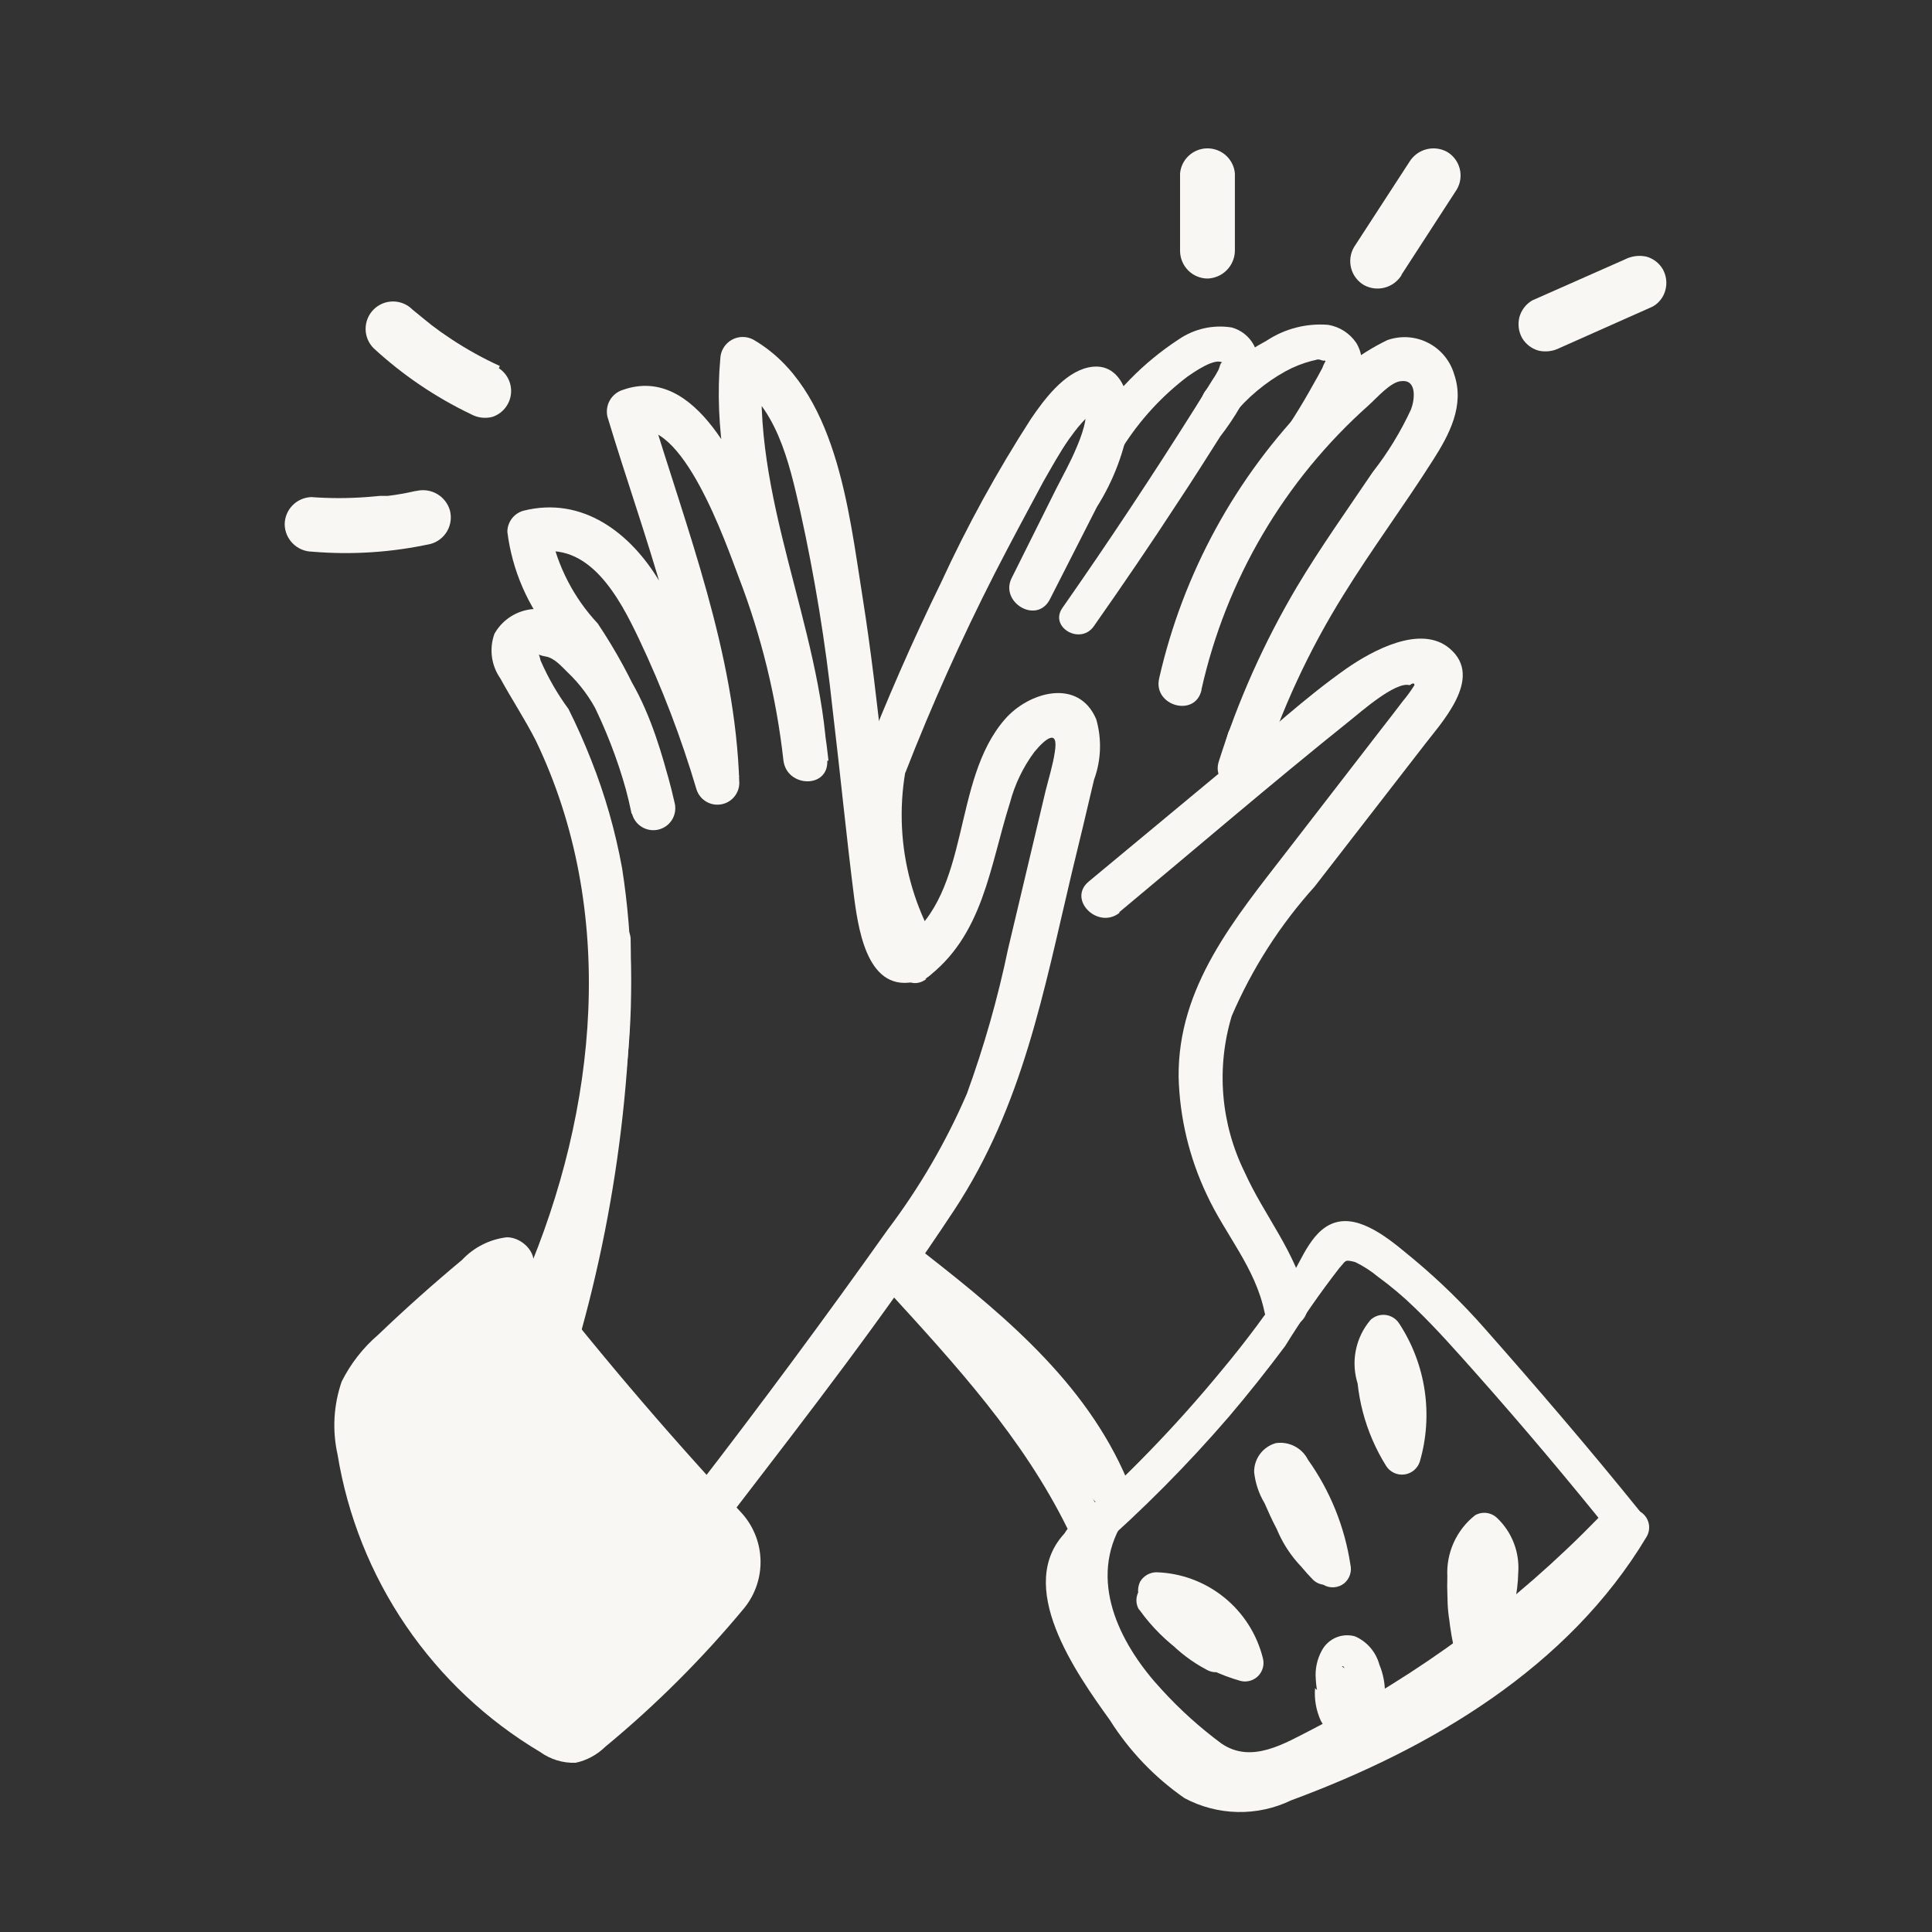 <svg width="80" height="80" viewBox="0 0 80 80" fill="none" xmlns="http://www.w3.org/2000/svg">
<rect x="0" y="0" width="80" height="80" fill="#333333" stroke="none"/>
<path d="M58.035 11.373L60.325 7.842C60.476 7.582 60.518 7.273 60.443 6.982C60.367 6.691 60.18 6.442 59.921 6.288C59.66 6.145 59.353 6.106 59.064 6.182C58.775 6.257 58.526 6.439 58.367 6.692L56.067 10.233C55.991 10.363 55.941 10.507 55.921 10.657C55.9 10.807 55.91 10.959 55.948 11.105C55.986 11.252 56.053 11.389 56.145 11.509C56.236 11.629 56.35 11.73 56.481 11.806C56.744 11.949 57.051 11.986 57.34 11.909C57.629 11.832 57.877 11.647 58.035 11.393V11.373Z" fill="#F8F7F3"/>
<path d="M64.581 14.409L68.435 12.694C68.563 12.622 68.675 12.525 68.765 12.409C68.856 12.293 68.921 12.16 68.959 12.018C69.04 11.723 69 11.407 68.848 11.14C68.698 10.888 68.456 10.704 68.172 10.626C67.876 10.561 67.566 10.6 67.295 10.737L63.441 12.442C63.184 12.595 62.996 12.84 62.916 13.128C62.841 13.421 62.88 13.731 63.027 13.996C63.179 14.253 63.425 14.441 63.713 14.52C64.007 14.585 64.313 14.546 64.581 14.409Z" fill="#F8F7F3"/>
<path d="M51.134 10.394V7.176C51.108 6.893 50.976 6.631 50.767 6.44C50.557 6.249 50.283 6.143 49.999 6.143C49.715 6.143 49.442 6.249 49.232 6.44C49.022 6.631 48.891 6.893 48.864 7.176V10.394C48.867 10.694 48.986 10.981 49.197 11.194C49.408 11.407 49.694 11.529 49.994 11.534C50.294 11.526 50.58 11.404 50.792 11.192C51.004 10.979 51.127 10.694 51.134 10.394Z" fill="#F8F7F3"/>
<path d="M20.697 15.156C19.996 14.835 19.322 14.461 18.679 14.036L18.235 13.733L17.993 13.552L17.882 13.471C17.721 13.35 17.882 13.471 17.882 13.471C17.882 13.471 18.043 13.592 17.882 13.471L17.781 13.39L17.569 13.219L17.075 12.815C16.862 12.602 16.574 12.483 16.273 12.483C15.972 12.483 15.684 12.602 15.471 12.815C15.258 13.028 15.139 13.316 15.139 13.617C15.139 13.918 15.258 14.207 15.471 14.419C16.672 15.527 18.032 16.448 19.506 17.153C19.774 17.3 20.088 17.339 20.384 17.264C20.586 17.198 20.766 17.077 20.902 16.913C21.038 16.75 21.126 16.552 21.154 16.341C21.183 16.13 21.151 15.916 21.063 15.722C20.975 15.528 20.834 15.364 20.656 15.246L20.697 15.156Z" fill="#F8F7F3"/>
<path d="M17.206 20.331C16.829 20.419 16.449 20.486 16.066 20.533C16.368 20.533 16.066 20.533 16.015 20.533H15.743L15.168 20.583C14.409 20.639 13.647 20.639 12.888 20.583C12.594 20.594 12.316 20.717 12.111 20.927C11.906 21.138 11.79 21.419 11.788 21.713C11.793 22.011 11.914 22.296 12.125 22.506C12.336 22.717 12.62 22.838 12.918 22.843C14.566 22.983 16.226 22.874 17.841 22.52C18.129 22.438 18.372 22.246 18.52 21.985C18.667 21.725 18.706 21.417 18.628 21.128C18.543 20.841 18.351 20.599 18.092 20.45C17.833 20.302 17.526 20.259 17.236 20.331H17.206Z" fill="#F8F7F3"/>
<path d="M38.311 40.538C40.722 38.763 40.974 35.898 41.822 33.234C42.022 32.477 42.364 31.765 42.831 31.136C43.264 30.611 43.84 30.127 43.678 31.136C43.597 31.681 43.426 32.225 43.295 32.75C42.777 34.936 42.259 37.118 41.741 39.297C41.317 41.333 40.747 43.336 40.036 45.29C39.172 47.291 38.071 49.18 36.757 50.919C34.175 54.558 31.518 58.146 28.788 61.684C28.081 62.612 29.655 63.51 30.361 62.602C33.499 58.516 36.687 54.4 39.522 50.092C42.356 45.784 43.224 41.013 44.374 36.17C44.687 34.879 45 33.587 45.302 32.286C45.597 31.483 45.629 30.607 45.393 29.784C44.657 28.049 42.589 28.654 41.61 29.784C39.38 32.346 40.248 36.907 37.443 38.965C36.505 39.651 37.443 41.224 38.361 40.538H38.311Z" fill="#F8F7F3"/>
<path d="M23.299 53.865C25.85 48.264 26.706 42.039 25.761 35.958C25.483 34.423 25.054 32.919 24.479 31.469C24.197 30.752 23.884 30.046 23.541 29.36C23.08 28.733 22.691 28.056 22.381 27.343C22.32 26.989 22.199 27.12 22.583 27.181C22.966 27.242 23.269 27.615 23.501 27.837C24.023 28.332 24.453 28.916 24.772 29.562C25.397 30.88 25.861 32.269 26.154 33.698L27.93 33.224C27.336 30.581 26.259 28.07 24.752 25.819C23.763 24.762 23.086 23.453 22.795 22.036L22.129 22.904C24.389 22.339 25.66 24.78 26.457 26.455C27.41 28.465 28.206 30.546 28.838 32.679C28.901 32.885 29.035 33.062 29.217 33.178C29.398 33.294 29.615 33.341 29.828 33.312C30.042 33.283 30.238 33.179 30.381 33.019C30.525 32.859 30.607 32.652 30.613 32.437C30.452 27.009 28.424 21.915 26.881 16.78L26.225 17.859C28.242 17.173 30.078 22.561 30.593 23.912C31.529 26.345 32.15 28.888 32.439 31.479C32.57 32.619 34.326 32.669 34.255 31.479C33.983 25.86 31.067 20.563 31.592 14.833L30.23 15.62C32.157 16.729 32.671 19.14 33.135 21.158C33.734 23.872 34.182 26.617 34.477 29.38C34.79 31.993 35.042 34.606 35.375 37.219C35.577 38.722 36.011 41.335 38.2 40.558C39.289 40.175 38.825 38.42 37.715 38.813C37.261 39.045 37.009 35.716 37.009 35.343C36.858 34.072 36.727 32.81 36.586 31.539C36.333 29.249 36.071 26.949 35.708 24.669C35.143 21.138 34.639 16.064 31.198 14.066C31.059 13.99 30.903 13.951 30.744 13.953C30.585 13.954 30.43 13.997 30.292 14.076C30.155 14.155 30.04 14.268 29.958 14.404C29.876 14.54 29.831 14.694 29.826 14.853C29.302 20.593 32.177 25.849 32.49 31.499H34.306C33.934 28.088 33.032 24.755 31.632 21.622C30.694 19.514 28.858 15.065 25.791 16.144C25.562 16.215 25.369 16.37 25.251 16.578C25.133 16.786 25.099 17.032 25.155 17.264C26.648 22.228 28.666 27.191 28.828 32.397L30.613 32.155C29.842 29.341 28.735 26.632 27.314 24.084C26.114 22.066 24.116 20.533 21.675 21.148C21.483 21.201 21.314 21.316 21.194 21.474C21.073 21.633 21.008 21.827 21.009 22.026C21.208 23.615 21.859 25.114 22.886 26.344C24.459 28.556 25.577 31.06 26.174 33.708C26.238 33.941 26.393 34.139 26.603 34.258C26.813 34.377 27.061 34.408 27.294 34.344C27.527 34.28 27.725 34.126 27.844 33.916C27.963 33.706 27.994 33.457 27.93 33.224C27.244 30.419 26.215 26.767 23.279 25.506C23.048 25.366 22.79 25.274 22.523 25.235C22.255 25.196 21.982 25.212 21.721 25.28C21.459 25.349 21.214 25.47 21 25.635C20.786 25.8 20.607 26.007 20.474 26.243C20.363 26.547 20.328 26.874 20.37 27.195C20.412 27.517 20.531 27.823 20.716 28.089C21.191 28.957 21.725 29.764 22.179 30.651C25.579 37.713 24.742 45.956 21.745 52.947C21.291 53.956 22.855 54.965 23.319 53.865H23.299Z" fill="#F8F7F3"/>
<path d="M21.605 51.918C24.47 55.631 27.506 59.212 30.684 62.622C31.178 63.154 31.465 63.847 31.491 64.573C31.517 65.299 31.28 66.01 30.825 66.577C29.087 68.674 27.155 70.603 25.055 72.337C24.718 72.666 24.294 72.894 23.834 72.993C23.311 73.011 22.796 72.855 22.371 72.549C20.158 71.233 18.26 69.448 16.81 67.32C15.36 65.192 14.393 62.772 13.978 60.231C13.753 59.226 13.812 58.178 14.149 57.205C14.52 56.465 15.034 55.806 15.662 55.268C16.779 54.198 17.936 53.166 19.133 52.17C19.621 51.648 20.279 51.316 20.989 51.232C21.675 51.232 22.361 51.999 21.998 52.594" fill="#F8F7F3"/>
<path d="M37.494 31.983C38.583 29.189 39.814 26.445 41.176 23.771C41.832 22.49 42.518 21.219 43.194 19.958C43.537 19.363 43.87 18.747 44.273 18.172C44.505 17.849 45.111 17.012 45.484 17.042L44.838 16.78C45.181 17.093 44.717 18.203 44.576 18.535C44.334 19.12 44.021 19.675 43.739 20.23L41.902 23.913C41.368 24.921 42.911 25.87 43.466 24.831L45.423 20.987C46.106 19.906 46.562 18.698 46.765 17.436C46.836 16.427 46.412 14.924 45.06 15.216C44.051 15.438 43.224 16.558 42.689 17.345C41.29 19.514 40.046 21.779 38.967 24.124C37.786 26.536 36.717 28.987 35.738 31.489C35.315 32.579 37.07 33.043 37.494 31.963V31.983Z" fill="#F8F7F3"/>
<path d="M46.483 18.525C47.198 17.393 48.11 16.399 49.177 15.589C49.399 15.438 50.347 14.762 50.64 15.035C50.539 14.934 50.508 15.216 50.448 15.327C50.37 15.477 50.283 15.622 50.186 15.761L49.51 16.851C47.734 19.675 45.895 22.45 43.991 25.174C43.436 25.971 44.738 26.727 45.293 25.93C46.483 24.235 47.653 22.52 48.783 20.785C49.379 19.887 49.954 18.979 50.529 18.071C51.145 17.277 51.648 16.401 52.022 15.468C52.085 15.277 52.109 15.075 52.093 14.874C52.076 14.673 52.019 14.478 51.924 14.3C51.83 14.121 51.701 13.964 51.544 13.837C51.388 13.711 51.207 13.617 51.013 13.562C50.24 13.434 49.448 13.612 48.803 14.056C47.341 15.012 46.105 16.276 45.182 17.759C44.607 18.555 45.918 19.312 46.483 18.525Z" fill="#F8F7F3"/>
<path d="M51.054 17.194C51.655 16.456 52.391 15.84 53.223 15.378C53.567 15.189 53.933 15.044 54.312 14.944C54.312 14.944 54.655 14.873 54.504 14.883C54.353 14.894 54.736 14.883 54.615 14.883C54.615 14.883 54.898 14.974 54.827 14.934C54.756 14.894 54.908 14.934 54.908 14.984C54.908 14.803 54.908 14.793 54.908 14.924C54.845 15.022 54.794 15.127 54.756 15.237C54.635 15.459 54.514 15.691 54.383 15.912C54.134 16.363 53.872 16.807 53.596 17.244C53.044 18.128 52.438 18.977 51.78 19.787C51.641 19.93 51.563 20.121 51.563 20.321C51.563 20.521 51.641 20.713 51.78 20.856C51.922 20.997 52.114 21.077 52.315 21.077C52.515 21.077 52.708 20.997 52.85 20.856C54.131 19.299 55.241 17.608 56.159 15.812C56.309 15.569 56.388 15.29 56.388 15.005C56.388 14.719 56.309 14.44 56.159 14.197C56.026 14.001 55.854 13.834 55.655 13.705C55.456 13.577 55.232 13.491 54.998 13.451C54.098 13.378 53.2 13.609 52.446 14.107C51.497 14.614 50.654 15.299 49.964 16.124C49.827 16.269 49.751 16.46 49.751 16.659C49.751 16.858 49.827 17.049 49.964 17.194C50.106 17.335 50.298 17.415 50.499 17.415C50.7 17.415 50.892 17.335 51.034 17.194H51.054Z" fill="#F8F7F3"/>
<path d="M49.752 28.543C50.769 23.999 53.186 19.888 56.663 16.79C56.985 16.508 57.601 15.781 58.045 15.781C58.68 15.721 58.579 16.558 58.428 16.951C58.001 17.874 57.47 18.744 56.844 19.544C55.775 21.128 54.665 22.682 53.686 24.326C52.343 26.597 51.263 29.014 50.468 31.529C50.115 32.639 51.87 33.123 52.224 32.004C53.048 29.413 54.194 26.935 55.633 24.629C56.804 22.732 58.135 20.947 59.326 19.07C60.012 18.001 60.658 16.79 60.214 15.499C60.132 15.219 59.993 14.959 59.807 14.734C59.621 14.51 59.391 14.326 59.131 14.194C58.872 14.061 58.587 13.984 58.296 13.965C58.005 13.947 57.714 13.988 57.439 14.086C56.229 14.677 55.159 15.519 54.302 16.558C51.168 19.744 48.985 23.741 47.996 28.099C47.744 29.229 49.49 29.724 49.752 28.573V28.543Z" fill="#F8F7F3"/>
<path d="M46.332 37.784C49.52 35.131 52.678 32.417 55.916 29.824C56.3 29.522 57.783 28.2 58.368 28.372C58.509 28.271 58.569 28.281 58.569 28.372C58.423 28.604 58.261 28.826 58.085 29.037C57.783 29.441 57.47 29.834 57.167 30.228L53.324 35.202C51.134 38.036 48.764 40.851 48.804 44.604C48.849 46.285 49.245 47.937 49.964 49.456C50.731 51.121 51.982 52.483 52.365 54.349C52.627 55.489 54.383 55.005 54.12 53.865C53.666 51.847 52.355 50.354 51.538 48.538C50.547 46.528 50.356 44.217 51.003 42.072C51.845 40.11 53.004 38.3 54.433 36.715L58.882 30.974C59.639 29.966 61.485 28.079 60.022 26.848C58.822 25.839 56.814 26.949 55.765 27.675C54.04 28.886 52.466 30.349 50.852 31.711L45.081 36.503C44.183 37.249 45.475 38.521 46.373 37.784H46.332Z" fill="#F8F7F3"/>
<path d="M36.799 53.482C39.563 56.508 42.347 59.535 44.194 63.278C44.627 64.156 45.929 63.389 45.495 62.521C43.599 58.708 40.713 55.53 37.868 52.433C37.212 51.706 36.143 52.776 36.799 53.502V53.482Z" fill="#F8F7F3"/>
<path d="M45.323 64.266C47.305 62.533 49.163 60.662 50.882 58.667C51.689 57.719 52.465 56.74 53.212 55.742C53.904 54.623 54.655 53.542 55.462 52.503C55.744 52.201 55.653 52.14 56.117 52.261C56.454 52.423 56.769 52.627 57.056 52.866C57.605 53.265 58.124 53.703 58.609 54.178C59.497 55.035 60.314 55.964 61.131 56.882C63.082 59.081 64.975 61.327 66.811 63.621C67.427 64.388 68.486 63.308 67.881 62.551C65.812 59.989 63.684 57.507 61.484 55.015C60.584 53.99 59.606 53.035 58.559 52.16C57.792 51.535 56.541 50.385 55.441 50.586C54.342 50.788 53.908 52.18 53.424 52.927C52.536 54.272 51.594 55.54 50.599 56.73C48.677 59.07 46.564 61.246 44.284 63.237C43.547 63.873 44.627 64.942 45.353 64.307L45.323 64.266Z" fill="#F8F7F3"/>
<path d="M44.153 63.419C41.954 65.638 44.577 69.301 45.959 71.228C46.761 72.5 47.811 73.597 49.046 74.456C49.723 74.818 50.477 75.015 51.245 75.031C52.012 75.047 52.773 74.881 53.465 74.547C59.256 72.408 64.945 69.048 68.184 63.631C68.285 63.457 68.314 63.25 68.263 63.055C68.212 62.86 68.085 62.693 67.912 62.592C67.737 62.49 67.53 62.462 67.335 62.513C67.141 62.564 66.974 62.69 66.872 62.864C64.3 67.172 60.063 70.027 55.573 72.055C54.404 72.655 53.173 73.125 51.901 73.457C50.317 73.77 49.248 72.882 48.279 71.752C47.344 70.645 46.52 69.449 45.818 68.181C45.273 67.172 44.234 65.487 45.222 64.488C45.898 63.792 44.829 62.723 44.153 63.419Z" fill="#F8F7F3"/>
<path d="M56.178 56.054C56.103 57.693 56.529 59.315 57.399 60.705C57.478 60.829 57.591 60.927 57.725 60.989C57.858 61.051 58.006 61.074 58.152 61.055C58.298 61.036 58.435 60.976 58.548 60.882C58.661 60.788 58.746 60.663 58.791 60.524C59.07 59.567 59.138 58.561 58.992 57.576C58.846 56.59 58.488 55.648 57.943 54.813C57.883 54.716 57.802 54.632 57.706 54.57C57.609 54.507 57.5 54.467 57.386 54.451C57.273 54.436 57.157 54.446 57.047 54.48C56.938 54.515 56.837 54.574 56.753 54.652C56.439 55.019 56.227 55.462 56.137 55.936C56.047 56.41 56.082 56.899 56.238 57.356C56.49 58.4 56.852 59.415 57.318 60.382C57.42 60.547 57.582 60.666 57.769 60.717C57.956 60.768 58.155 60.745 58.327 60.655C58.489 60.551 58.608 60.389 58.658 60.203C58.708 60.016 58.687 59.818 58.599 59.646C58.242 58.86 57.958 58.043 57.752 57.205C57.654 56.909 57.61 56.598 57.621 56.286C57.621 56.286 57.621 56.044 57.621 56.206C57.635 56.114 57.655 56.023 57.681 55.933C57.681 56.054 57.681 55.933 57.681 55.863C57.681 55.782 57.681 55.792 57.681 55.863L57.782 55.762L56.602 55.611C57.044 56.272 57.335 57.022 57.454 57.809C57.572 58.595 57.516 59.398 57.288 60.16L58.67 59.979C57.931 58.824 57.578 57.464 57.661 56.095C57.661 55.894 57.581 55.702 57.439 55.56C57.297 55.418 57.105 55.338 56.904 55.338C56.704 55.338 56.511 55.418 56.369 55.56C56.227 55.702 56.148 55.894 56.148 56.095L56.178 56.054Z" fill="#F8F7F3"/>
<path d="M52.506 61.099C52.448 61.99 52.631 62.882 53.035 63.678C53.44 64.475 54.052 65.149 54.806 65.628C54.938 65.703 55.088 65.737 55.239 65.726C55.39 65.715 55.534 65.66 55.653 65.568C55.767 65.475 55.852 65.352 55.898 65.212C55.945 65.073 55.951 64.923 55.916 64.781C55.679 63.217 55.077 61.731 54.16 60.443C54.038 60.203 53.844 60.008 53.605 59.885C53.366 59.762 53.094 59.717 52.829 59.757C52.568 59.83 52.338 59.987 52.176 60.205C52.014 60.422 51.927 60.686 51.931 60.957C51.98 61.414 52.128 61.855 52.365 62.249C52.516 62.592 52.667 62.935 52.839 63.258C53.228 64.045 53.739 64.767 54.352 65.396C54.482 65.531 54.658 65.612 54.845 65.623C55.032 65.634 55.216 65.575 55.361 65.457C55.516 65.345 55.622 65.178 55.658 64.991C55.693 64.803 55.656 64.609 55.553 64.448L55.3 64.055C55.199 63.881 55.032 63.754 54.837 63.703C54.642 63.652 54.435 63.68 54.261 63.782C54.087 63.884 53.961 64.05 53.91 64.245C53.859 64.44 53.887 64.647 53.989 64.821L54.251 65.215L55.442 64.297C55.297 64.158 55.162 64.01 55.038 63.853C54.999 63.821 54.965 63.783 54.937 63.742L54.766 63.5C54.557 63.175 54.368 62.838 54.201 62.491C54.009 62.138 53.848 61.764 53.686 61.391L53.595 61.189C53.561 61.129 53.534 61.065 53.515 60.998C53.51 60.944 53.51 60.89 53.515 60.836C53.525 60.869 53.525 60.904 53.515 60.937C53.515 61.089 53.303 61.159 53.162 61.159C53.063 61.16 52.967 61.128 52.889 61.068C52.889 61.129 52.95 61.129 52.889 61.068L53.061 61.321L53.353 61.785C53.568 62.141 53.756 62.512 53.918 62.894C53.918 62.834 53.918 62.844 53.918 62.894L53.979 63.036C54.001 63.111 54.028 63.185 54.059 63.258C54.13 63.449 54.191 63.651 54.251 63.853C54.364 64.25 54.451 64.655 54.513 65.063L55.623 64.216L55.401 64.065C55.331 64.065 55.331 64.065 55.401 64.065L55.3 63.974C55.165 63.857 55.037 63.733 54.917 63.6C54.917 63.6 54.725 63.368 54.826 63.5C54.771 63.429 54.721 63.355 54.675 63.278C54.574 63.129 54.483 62.974 54.402 62.814C54.402 62.814 54.281 62.531 54.342 62.682L54.16 62.541C54.103 62.373 54.055 62.201 54.019 62.027C54.019 62.027 54.019 61.714 54.019 61.896C54.014 61.808 54.014 61.721 54.019 61.633C54.009 61.455 54.009 61.277 54.019 61.099C54.02 60.999 54.002 60.9 53.964 60.807C53.927 60.715 53.871 60.631 53.8 60.56C53.73 60.49 53.646 60.434 53.554 60.397C53.461 60.359 53.362 60.341 53.262 60.342C53.064 60.349 52.876 60.432 52.736 60.572C52.595 60.712 52.513 60.9 52.506 61.099Z" fill="#F8F7F3"/>
<path d="M47.179 66.657C48.201 68.085 49.677 69.123 51.366 69.603C51.495 69.636 51.63 69.634 51.759 69.598C51.887 69.562 52.004 69.494 52.097 69.399C52.191 69.304 52.258 69.187 52.293 69.058C52.327 68.929 52.328 68.794 52.294 68.665C52.047 67.67 51.482 66.784 50.684 66.141C49.886 65.497 48.9 65.133 47.875 65.104C47.743 65.107 47.615 65.143 47.5 65.208C47.386 65.273 47.289 65.366 47.219 65.477C47.157 65.596 47.125 65.727 47.125 65.861C47.125 65.994 47.157 66.126 47.219 66.244C47.79 67.485 48.755 68.502 49.963 69.139C50.137 69.241 50.344 69.269 50.539 69.218C50.734 69.167 50.901 69.041 51.002 68.867C51.104 68.693 51.133 68.486 51.081 68.291C51.031 68.096 50.904 67.929 50.73 67.828C50.47 67.692 50.22 67.537 49.984 67.364C49.923 67.364 49.923 67.364 49.984 67.364L49.913 67.293L49.731 67.142L49.429 66.839L49.116 66.516C49.066 66.456 49.066 66.456 49.116 66.516C49.096 66.48 49.072 66.447 49.045 66.415L48.965 66.284C48.795 66.033 48.649 65.766 48.531 65.487L47.875 66.627H48.198C48.036 66.627 48.349 66.627 48.198 66.627H48.329C48.528 66.669 48.724 66.726 48.914 66.799H48.985H48.924C48.977 66.816 49.028 66.84 49.076 66.869L49.328 67.001L49.57 67.162C49.611 67.196 49.655 67.226 49.701 67.253H49.762C49.913 67.377 50.054 67.512 50.185 67.656L50.286 67.777V67.838C50.334 67.934 50.395 68.022 50.468 68.1C50.579 68.255 50.667 68.425 50.73 68.605C50.73 68.423 50.73 68.605 50.73 68.605C50.734 68.655 50.734 68.706 50.73 68.756C50.766 68.854 50.793 68.955 50.811 69.059L51.749 68.13L51.214 67.959C51.132 67.935 51.051 67.904 50.972 67.868C50.972 67.868 51.093 67.949 50.972 67.868L50.841 67.808C50.489 67.653 50.151 67.467 49.832 67.253L49.62 67.101C49.479 67.041 49.62 67.101 49.62 67.101C49.586 67.084 49.555 67.06 49.53 67.031C49.388 66.91 49.247 66.789 49.116 66.657C48.985 66.526 48.854 66.395 48.722 66.254L48.541 66.032C48.498 65.99 48.461 65.942 48.43 65.891C48.327 65.726 48.166 65.607 47.979 65.556C47.792 65.506 47.593 65.528 47.421 65.618C47.255 65.719 47.133 65.88 47.083 66.068C47.032 66.256 47.056 66.456 47.149 66.627L47.179 66.657Z" fill="#F8F7F3"/>
<path d="M60.284 64.115C59.941 65.085 59.851 66.127 60.022 67.142C60.046 67.418 60.117 67.687 60.234 67.939C60.334 68.076 60.466 68.186 60.62 68.258C60.773 68.33 60.942 68.363 61.111 68.352C61.364 68.328 61.606 68.24 61.816 68.097C62.026 67.954 62.196 67.761 62.312 67.535C62.506 67.175 62.642 66.787 62.715 66.385C62.806 65.97 62.857 65.548 62.867 65.124C62.898 64.707 62.836 64.287 62.686 63.897C62.536 63.506 62.302 63.153 61.999 62.864C61.88 62.747 61.726 62.671 61.561 62.649C61.395 62.627 61.227 62.66 61.081 62.743C60.701 63.042 60.398 63.429 60.198 63.869C59.998 64.31 59.906 64.792 59.931 65.275C59.899 66.372 60.014 67.468 60.274 68.534C60.311 68.661 60.381 68.776 60.476 68.868C60.571 68.96 60.688 69.026 60.816 69.06C60.944 69.093 61.078 69.093 61.206 69.059C61.334 69.025 61.451 68.959 61.545 68.867C62.05 68.376 62.401 67.748 62.554 67.061C62.608 66.867 62.582 66.66 62.483 66.485C62.383 66.31 62.218 66.181 62.025 66.128C61.831 66.074 61.623 66.1 61.448 66.199C61.273 66.299 61.145 66.463 61.091 66.657C61.028 67.09 60.826 67.49 60.516 67.797L61.787 68.13C61.578 67.275 61.48 66.397 61.495 65.517C61.495 65.336 61.495 65.144 61.495 64.963C61.495 64.781 61.495 65.104 61.495 64.882L61.555 64.609C61.58 64.52 61.61 64.432 61.646 64.347C61.646 64.468 61.646 64.347 61.646 64.287C61.666 64.244 61.69 64.204 61.717 64.165L61.818 64.075C61.747 64.075 61.747 64.075 61.818 64.075L60.9 63.964L61.091 64.145C60.99 64.044 61.091 64.206 61.152 64.256L61.212 64.367C61.212 64.287 61.212 64.307 61.212 64.367C61.242 64.45 61.266 64.534 61.283 64.619V64.74C61.283 64.811 61.283 64.821 61.283 64.74C61.283 64.831 61.283 64.922 61.283 65.013C61.298 65.211 61.298 65.41 61.283 65.608C61.283 65.497 61.283 65.739 61.283 65.608C61.283 65.719 61.283 65.709 61.283 65.749L61.222 66.032C61.189 66.213 61.146 66.391 61.091 66.567C61.091 66.567 61.091 66.708 61.091 66.637C61.091 66.567 61.091 66.637 61.091 66.698L61.031 66.819C61.031 66.819 60.93 66.94 61.031 66.879C61.031 66.879 61.132 66.819 61.031 66.879C61.031 66.879 61.031 66.879 61.101 66.879C61.101 66.879 61.172 66.879 61.101 66.879C61.101 66.879 61.303 66.879 61.182 66.879L61.707 67.404C61.572 66.939 61.517 66.454 61.545 65.971C61.513 65.741 61.506 65.507 61.525 65.275C61.58 65.012 61.651 64.753 61.737 64.498C61.764 64.403 61.773 64.303 61.761 64.204C61.749 64.106 61.718 64.011 61.67 63.924C61.621 63.838 61.555 63.762 61.477 63.701C61.398 63.64 61.308 63.596 61.212 63.57C61.02 63.523 60.817 63.551 60.644 63.648C60.471 63.746 60.343 63.906 60.284 64.095V64.115Z" fill="#F8F7F3"/>
<path d="M54.453 69.906C54.416 70.37 54.5 70.835 54.695 71.258C54.797 71.451 54.94 71.619 55.114 71.749C55.289 71.88 55.49 71.971 55.704 72.014C55.967 72.075 56.243 72.049 56.49 71.94C56.738 71.831 56.943 71.645 57.076 71.409C57.276 71.009 57.37 70.564 57.348 70.118C57.352 69.709 57.273 69.304 57.116 68.927C57.046 68.669 56.919 68.43 56.745 68.227C56.57 68.025 56.352 67.864 56.107 67.757C55.846 67.684 55.568 67.702 55.318 67.808C55.069 67.915 54.863 68.103 54.735 68.342C54.537 68.702 54.449 69.113 54.483 69.522C54.503 69.971 54.612 70.412 54.802 70.818C54.992 71.225 55.261 71.59 55.593 71.893C55.735 72.035 55.927 72.115 56.127 72.115C56.328 72.115 56.52 72.035 56.662 71.893C56.801 71.75 56.879 71.558 56.879 71.359C56.879 71.159 56.801 70.967 56.662 70.824C56.571 70.748 56.486 70.663 56.41 70.572V70.501C56.48 70.602 56.521 70.582 56.41 70.501C56.339 70.4 56.339 70.39 56.299 70.33C56.268 70.281 56.241 70.231 56.218 70.178C56.215 70.151 56.215 70.124 56.218 70.098C56.158 69.987 56.218 70.098 56.218 70.158C56.218 70.027 56.127 69.906 56.097 69.775C56.092 69.714 56.092 69.654 56.097 69.593C56.097 69.472 56.097 69.654 56.097 69.664C56.097 69.674 56.097 69.603 56.097 69.573C56.087 69.442 56.087 69.311 56.097 69.18C56.097 69.109 56.097 69.058 56.097 69.26C56.097 69.26 56.097 69.26 56.097 69.18C56.097 69.099 56.097 69.079 56.097 69.028C56.097 69.21 56.037 69.159 56.097 69.109C56.096 69.085 56.096 69.062 56.097 69.038C56.097 69.159 55.986 69.159 56.097 69.109C56.208 69.058 56.218 69.018 56.047 69.109C56.097 69.109 56.127 69.109 55.956 69.109C55.956 69.109 55.744 69.109 55.855 69.109C55.966 69.109 55.653 69.109 55.764 69.109C55.689 69.088 55.62 69.05 55.562 68.998H55.623C55.623 68.998 55.714 69.079 55.623 68.998C55.623 68.998 55.714 69.129 55.744 69.19C55.774 69.25 55.744 69.311 55.825 69.361C55.764 69.2 55.906 69.412 55.825 69.361V69.452C55.825 69.583 55.875 69.745 55.926 69.876C55.926 69.876 55.926 69.684 55.926 69.815C55.926 69.946 55.926 69.886 55.926 69.916V70.108C55.931 70.171 55.931 70.236 55.926 70.299C55.931 70.333 55.931 70.367 55.926 70.4C55.926 70.249 55.926 70.33 55.926 70.4C55.926 70.552 55.926 70.541 55.926 70.612C55.922 70.639 55.922 70.666 55.926 70.693C55.926 70.693 56.016 70.531 55.926 70.632C55.835 70.733 55.855 70.703 55.926 70.632C55.865 70.693 55.926 70.632 55.996 70.632C56.067 70.632 55.946 70.632 55.936 70.632H56.057C55.996 70.632 55.996 70.632 56.057 70.632C56.107 70.632 56.188 70.632 56.057 70.632C56.006 70.632 56.138 70.632 56.127 70.632H56.047C55.966 70.632 56.208 70.723 56.107 70.632C56.006 70.541 56.107 70.632 56.047 70.632C55.986 70.632 56.168 70.733 56.127 70.693C56.087 70.652 56.127 70.693 56.127 70.693C56.127 70.693 56.127 70.632 56.127 70.763C56.113 70.73 56.093 70.699 56.067 70.673C56.067 70.592 56.117 70.814 56.067 70.673V70.562C56.062 70.531 56.062 70.501 56.067 70.471C56.067 70.32 56.067 70.632 56.067 70.471C56.067 70.309 56.067 70.148 56.067 69.997C56.068 69.897 56.05 69.798 56.012 69.706C55.974 69.613 55.919 69.529 55.848 69.459C55.778 69.388 55.694 69.332 55.601 69.295C55.509 69.257 55.41 69.239 55.31 69.24C55.11 69.243 54.919 69.323 54.778 69.465C54.637 69.606 54.556 69.797 54.554 69.997L54.453 69.906Z" fill="#F8F7F3"/>
<path d="M24.601 38.904C24.724 45.254 23.752 51.578 21.726 57.598C21.423 58.526 22.876 58.92 23.189 58.002C25.247 51.849 26.236 45.39 26.114 38.904C26.114 38.703 26.035 38.511 25.893 38.369C25.751 38.227 25.558 38.148 25.358 38.148C25.157 38.148 24.965 38.227 24.823 38.369C24.681 38.511 24.601 38.703 24.601 38.904Z" fill="#F8F7F3"/>
<path d="M37.303 53.008C40.491 55.479 43.901 58.224 45.374 62.087L46.635 61.351L42.156 56.307L41.086 57.376C42.287 58.496 43.427 59.676 44.526 60.897C45.172 61.633 46.242 60.554 45.596 59.828C44.496 58.607 43.356 57.426 42.156 56.307C42.012 56.173 41.822 56.1 41.627 56.104C41.431 56.107 41.243 56.187 41.105 56.325C40.966 56.464 40.887 56.651 40.883 56.847C40.88 57.043 40.953 57.233 41.086 57.376L45.566 62.42C46.05 62.965 47.109 62.42 46.837 61.684C45.223 57.517 41.792 54.622 38.342 51.928C38.198 51.791 38.007 51.715 37.808 51.715C37.609 51.715 37.417 51.791 37.273 51.928C37.134 52.071 37.056 52.263 37.056 52.463C37.056 52.663 37.134 52.855 37.273 52.998L37.303 53.008Z" fill="#F8F7F3"/>
<path d="M36.637 29.39C36.013 31.005 35.742 32.735 35.843 34.463C35.944 36.191 36.414 37.877 37.222 39.408C37.676 40.266 38.988 39.499 38.534 38.642C37.828 37.285 37.423 35.792 37.349 34.265C37.274 32.738 37.53 31.213 38.1 29.794C38.153 29.601 38.127 29.396 38.029 29.222C37.931 29.048 37.768 28.92 37.575 28.866C37.382 28.816 37.176 28.842 37.001 28.94C36.826 29.038 36.696 29.199 36.637 29.39Z" fill="#F8F7F3"/>
<path d="M45.08 62.531C43.758 64.922 44.474 67.707 46.089 69.785C46.963 70.893 47.95 71.907 49.035 72.811C49.453 73.281 49.979 73.644 50.567 73.869C51.155 74.093 51.789 74.174 52.414 74.103C53.798 73.718 55.115 73.122 56.318 72.337C57.658 71.613 58.958 70.819 60.212 69.956C62.761 68.177 65.126 66.15 67.274 63.903C67.95 63.207 66.881 62.138 66.205 62.834C62.765 66.379 58.768 69.338 54.371 71.591C53.201 72.186 51.829 73.053 50.578 72.196C49.684 71.535 48.856 70.788 48.106 69.966C46.492 68.231 45.08 65.659 46.361 63.258C46.835 62.41 45.524 61.644 45.05 62.491L45.08 62.531Z" fill="#F8F7F3"/>
<path d="M51.94 32.609C51.949 32.369 51.973 32.13 52.011 31.893V32.094C52.069 31.656 52.166 31.224 52.303 30.803C52.357 30.609 52.331 30.402 52.232 30.227C52.132 30.052 51.968 29.923 51.774 29.87C51.58 29.816 51.372 29.842 51.197 29.941C51.022 30.041 50.894 30.206 50.84 30.399C50.618 31.116 50.489 31.859 50.457 32.609C50.457 32.809 50.537 33.002 50.679 33.144C50.821 33.286 51.013 33.365 51.214 33.365C51.414 33.365 51.607 33.286 51.749 33.144C51.891 33.002 51.97 32.809 51.97 32.609H51.94Z" fill="#F8F7F3"/>
</svg>
